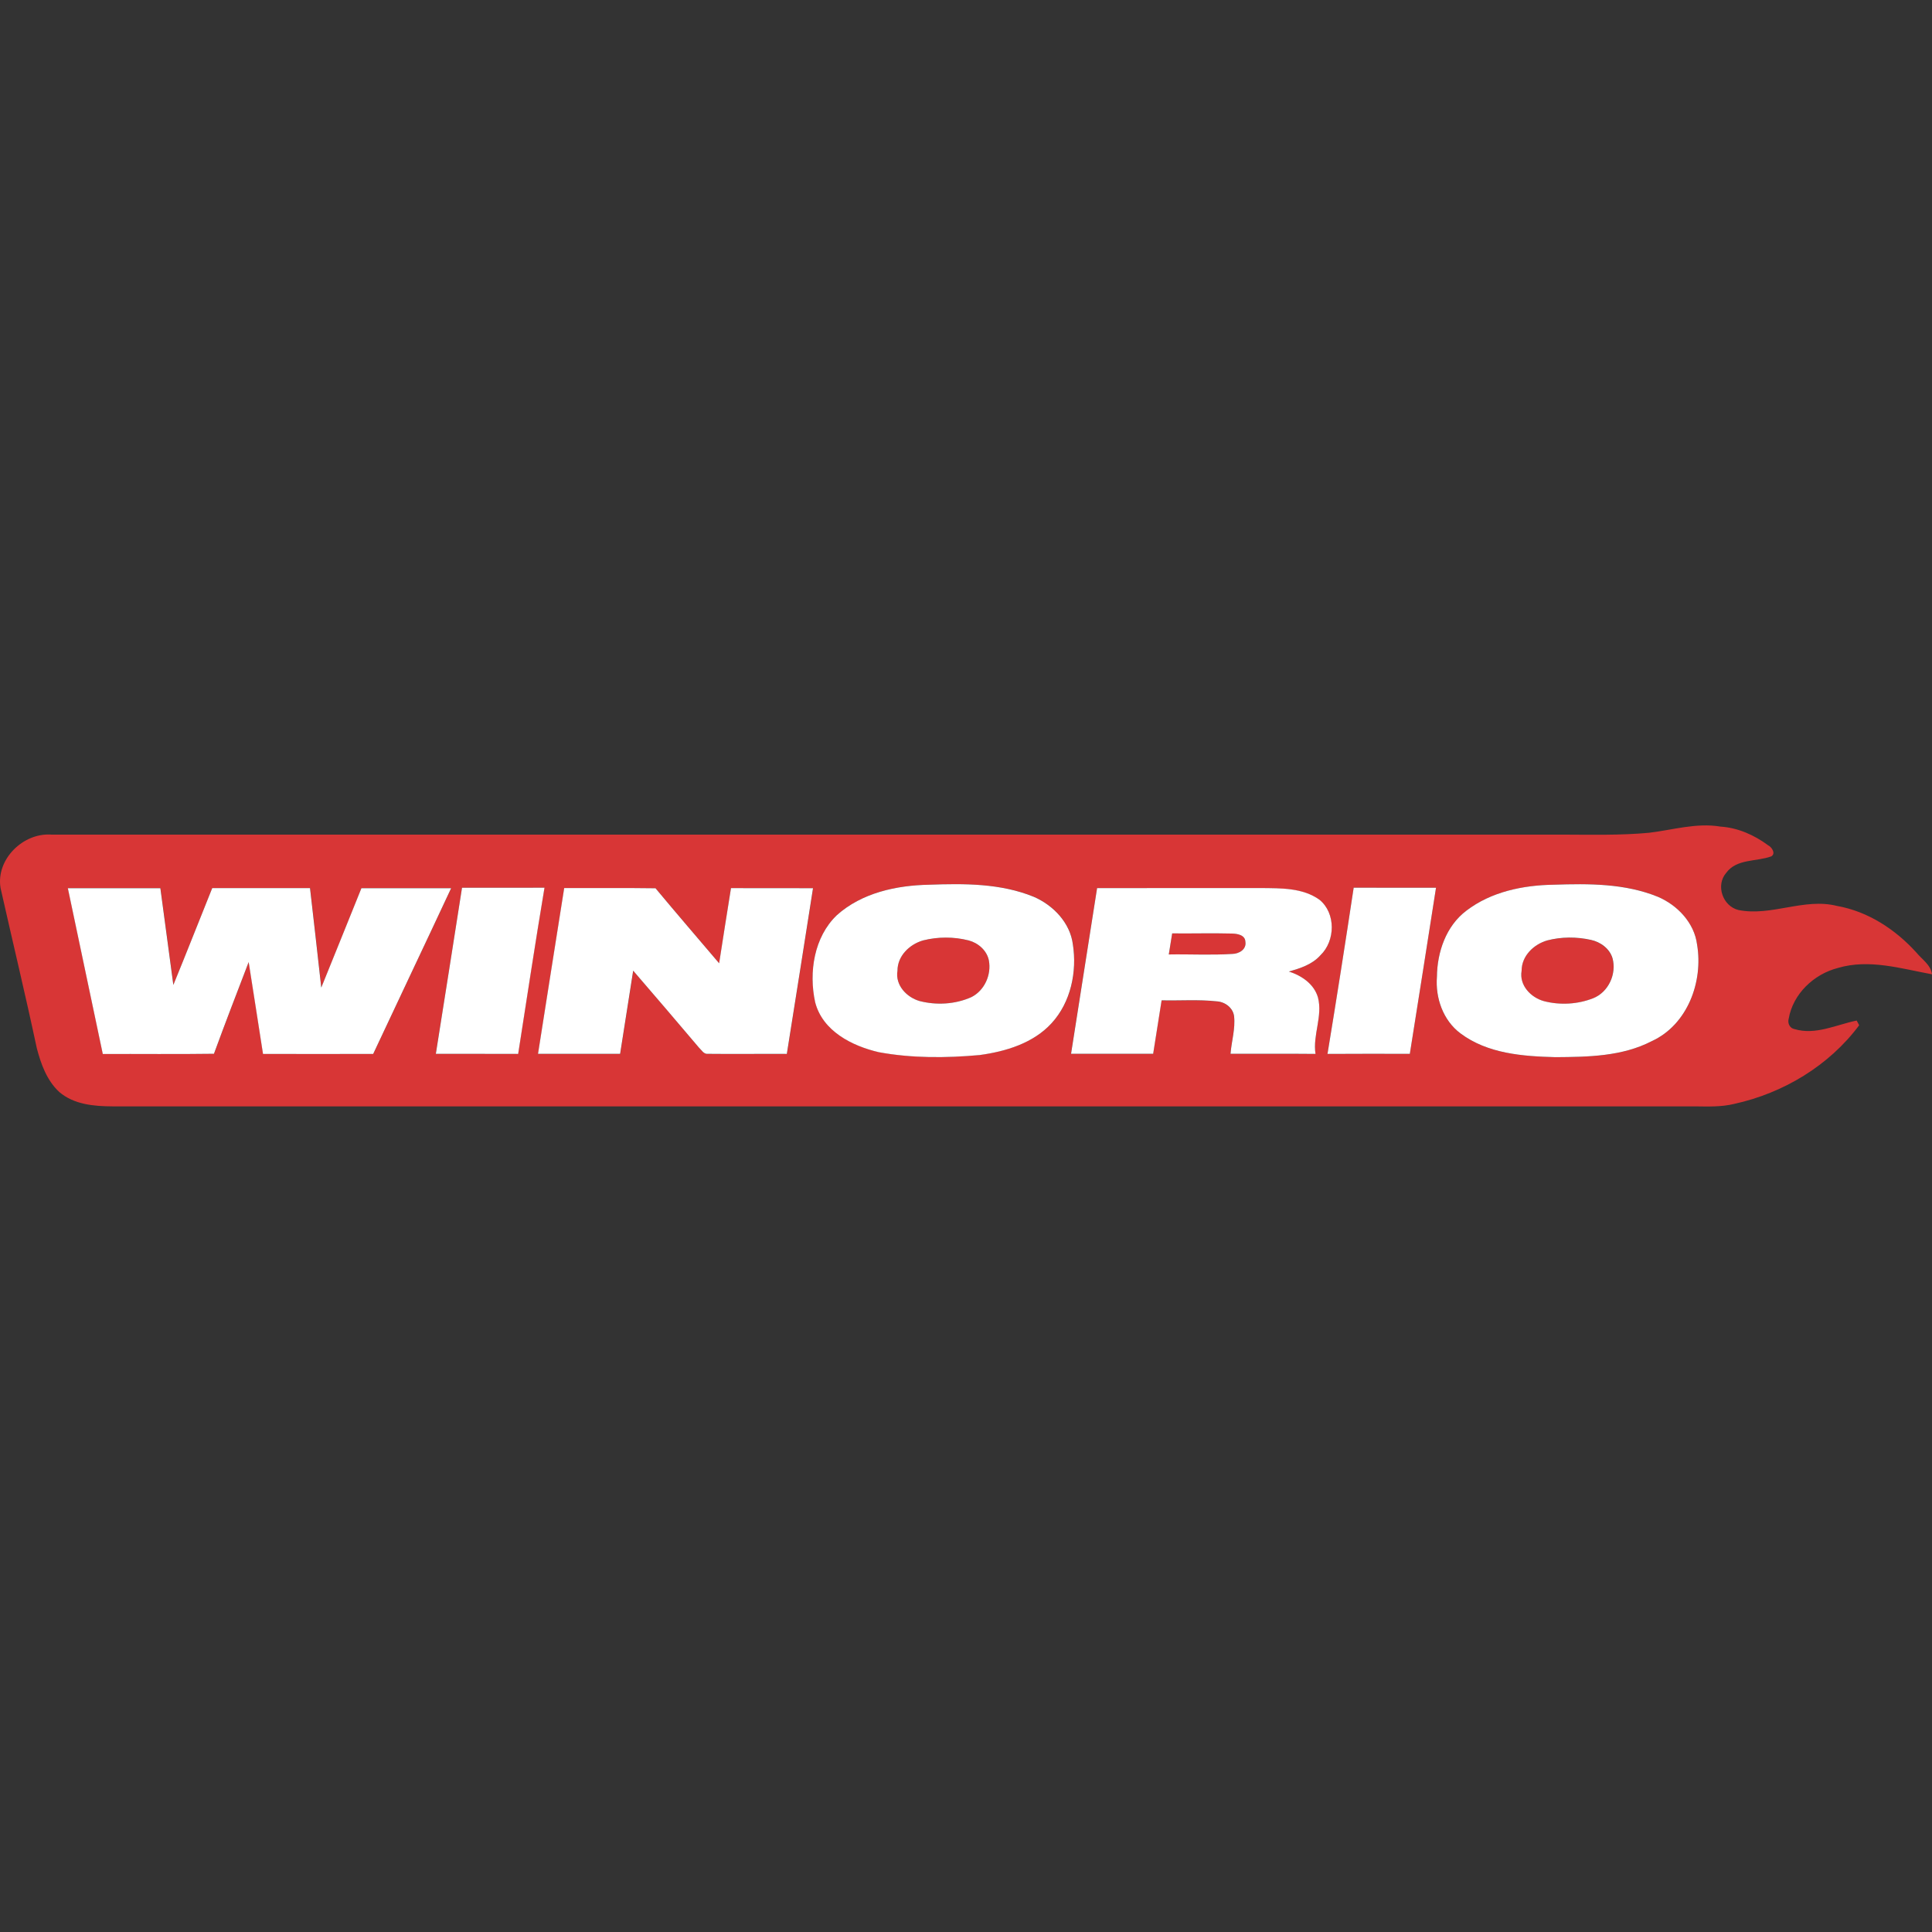 <?xml version="1.0" encoding="UTF-8"?> <svg xmlns="http://www.w3.org/2000/svg" xmlns:xlink="http://www.w3.org/1999/xlink" version="1.1" id="Layer_1" x="0px" y="0px" viewBox="0 0 256 256" style="enable-background:new 0 0 256 256;" xml:space="preserve"><rect x="0" y="0" width="256" height="256" fill="#333333" stroke="none"/> <style type="text/css"> .st0{fill:#D83636;} .st1{fill:#FFFFFF;} </style> <g> <g> <path class="st0" d="M218.48,110.35c3.15-0.37,6.3-1.36,9.5-0.82c2.3,0.15,4.46,1.11,6.3,2.47c0.48,0.24,1.06,1.08,0.43,1.47 c-1.97,0.73-4.59,0.29-5.98,2.19c-1.42,1.64-0.47,4.41,1.62,4.92c4.36,0.88,8.7-1.64,13.06-0.54c4.12,0.73,7.76,3.12,10.54,6.2 c0.74,0.9,1.89,1.61,2.05,2.86c-4.09-0.75-8.33-2.07-12.47-0.84c-3.19,0.82-5.95,3.43-6.52,6.73c-0.17,0.59,0.14,1.26,0.77,1.37 c2.8,0.84,5.55-0.59,8.24-1.13c0.09,0.15,0.25,0.46,0.33,0.62c-3.99,5.36-10.06,9-16.55,10.42c-1.71,0.42-3.48,0.35-5.23,0.33 c-69.88,0-139.77,0-209.65,0c-2.45-0.01-5.12-0.24-7.06-1.9c-1.65-1.52-2.44-3.72-2.99-5.84c-1.51-7.09-3.21-14.14-4.8-21.21 c-0.62-3.78,2.99-7.33,6.73-7.06c66.73,0,133.46,0,200.2,0C210.82,110.6,214.66,110.7,218.48,110.35z M123.13,117.23 c-4.33,0.08-8.93,1.06-12.24,4.03c-3.03,2.91-3.73,7.57-2.87,11.52c0.98,3.83,4.87,5.8,8.43,6.63c4.4,0.81,8.92,0.78,13.36,0.38 c3.46-0.47,7.12-1.57,9.55-4.23c2.54-2.76,3.38-6.8,2.81-10.45c-0.38-2.86-2.61-5.18-5.18-6.29 C132.6,117.04,127.78,117.06,123.13,117.23z M205.87,117.23c-4.06,0.07-8.29,0.93-11.57,3.44c-2.69,2.03-3.87,5.48-3.9,8.76 c-0.23,2.81,0.82,5.78,3.12,7.5c3.6,2.69,8.26,3.04,12.59,3.15c4.32-0.03,8.85-0.09,12.77-2.13c4.73-2.16,6.84-7.88,5.99-12.8 c-0.37-2.86-2.59-5.2-5.17-6.31C215.33,117.04,210.5,117.06,205.87,117.23z M28.12,117.68c-1.72,4.27-3.4,8.56-5.14,12.82 c-0.57-4.27-1.15-8.55-1.72-12.82c-4.09-0.01-8.18,0-12.26,0c1.54,7.33,3.08,14.65,4.63,21.97c4.91-0.02,9.82,0.04,14.73-0.03 c1.49-4.06,3.05-8.11,4.6-12.15c0.66,4.05,1.26,8.12,1.9,12.17c4.87,0,9.73,0.01,14.6,0c3.43-7.33,6.91-14.63,10.33-21.96 c-3.96,0-7.93,0-11.89,0c-1.77,4.39-3.53,8.79-5.32,13.17c-0.49-4.39-0.98-8.79-1.49-13.18 C36.76,117.68,32.44,117.67,28.12,117.68z M61.22,117.63c-1.16,7.33-2.29,14.68-3.48,22.01c3.64,0,7.27-0.01,10.91,0.01 c1.15-7.35,2.26-14.7,3.49-22.03C68.51,117.65,64.86,117.62,61.22,117.63z M96.86,117.68c-0.53,3.32-1.05,6.65-1.56,9.97 c-2.81-3.32-5.65-6.61-8.43-9.94c-4.03-0.06-8.06,0-12.1-0.03c-1.17,7.32-2.31,14.65-3.47,21.97c3.63,0.01,7.25,0,10.88,0 c0.58-3.67,1.15-7.35,1.73-11.02c2.92,3.37,5.82,6.77,8.7,10.18c0.36,0.33,0.65,0.92,1.22,0.84c3.48,0.03,6.96-0.01,10.44,0.01 c1.17-7.32,2.31-14.64,3.47-21.96C104.1,117.67,100.48,117.68,96.86,117.68z M179.37,117.62c-1.11,7.35-2.25,14.69-3.47,22.03 c3.64-0.03,7.28-0.01,10.91-0.01c1.17-7.33,2.32-14.67,3.47-22.01C186.64,117.63,183,117.64,179.37,117.62z M145.37,117.68 c-1.15,7.32-2.31,14.64-3.46,21.96c3.63,0.01,7.25,0,10.88,0c0.38-2.36,0.74-4.72,1.12-7.08c2.42,0.06,4.85-0.13,7.26,0.13 c1.1,0.05,2.18,0.82,2.34,1.96c0.2,1.68-0.34,3.32-0.47,4.99c3.75,0.02,7.51-0.02,11.26,0.02c-0.37-2.51,0.97-4.98,0.33-7.47 c-0.51-1.79-2.17-2.91-3.86-3.45c1.52-0.43,3.11-0.94,4.19-2.16c1.98-1.9,2.06-5.56-0.12-7.34c-2.22-1.59-5.1-1.52-7.71-1.56 C159.89,117.69,152.63,117.67,145.37,117.68z"></path> </g> <path class="st0" d="M154.87,126.47c0.15-0.93,0.3-1.86,0.45-2.79c2.64,0.03,5.27-0.05,7.91,0.02c0.71,0.02,1.75,0.16,1.79,1.08 c0.17,1.02-0.85,1.6-1.74,1.62C160.48,126.57,157.67,126.42,154.87,126.47z"></path> <path class="st0" d="M122.31,124.61c1.97-0.51,4.07-0.5,6.04,0c1.26,0.33,2.43,1.33,2.68,2.65c0.36,1.89-0.57,4-2.33,4.87 c-2.13,0.96-4.61,1.09-6.86,0.51c-1.72-0.49-3.24-2.1-2.92-4.01C118.91,126.66,120.51,125.13,122.31,124.61z"></path> <path class="st0" d="M205.02,124.61c1.88-0.48,3.88-0.48,5.77-0.06c1.26,0.27,2.46,1.14,2.86,2.41c0.58,2.07-0.52,4.51-2.55,5.32 c-2.06,0.81-4.38,0.93-6.52,0.39c-1.74-0.48-3.29-2.1-2.97-4.02C201.61,126.66,203.22,125.13,205.02,124.61z"></path> <g> <path class="st1" d="M123.13,117.23c4.65-0.17,9.47-0.19,13.85,1.6c2.57,1.11,4.81,3.43,5.18,6.29c0.57,3.64-0.27,7.68-2.81,10.45 c-2.43,2.66-6.08,3.76-9.55,4.23c-4.44,0.4-8.96,0.43-13.36-0.38c-3.56-0.83-7.45-2.8-8.43-6.63c-0.86-3.96-0.15-8.62,2.87-11.52 C114.2,118.29,118.8,117.31,123.13,117.23z M122.31,124.61c-1.8,0.52-3.39,2.05-3.39,4.02c-0.32,1.9,1.2,3.51,2.92,4.01 c2.25,0.58,4.73,0.44,6.86-0.51c1.75-0.87,2.69-2.97,2.33-4.87c-0.26-1.32-1.42-2.32-2.68-2.65 C126.38,124.11,124.28,124.11,122.31,124.61z"></path> </g> <g> <path class="st1" d="M205.87,117.23c4.64-0.16,9.46-0.18,13.83,1.61c2.58,1.11,4.8,3.44,5.17,6.31c0.84,4.92-1.26,10.63-5.99,12.8 c-3.93,2.04-8.45,2.1-12.77,2.13c-4.34-0.11-8.99-0.46-12.59-3.15c-2.3-1.72-3.34-4.69-3.12-7.5c0.03-3.27,1.21-6.73,3.9-8.76 C197.58,118.16,201.81,117.29,205.87,117.23z M205.02,124.61c-1.8,0.52-3.4,2.05-3.4,4.03c-0.33,1.92,1.22,3.54,2.97,4.02 c2.14,0.55,4.46,0.42,6.52-0.39c2.03-0.81,3.13-3.24,2.55-5.32c-0.39-1.27-1.6-2.14-2.86-2.41 C208.9,124.12,206.9,124.12,205.02,124.61z"></path> </g> <path class="st1" d="M28.12,117.68c4.32-0.01,8.64,0,12.96,0c0.51,4.39,1,8.78,1.49,13.18c1.79-4.38,3.54-8.78,5.32-13.17 c3.96,0,7.93,0,11.89,0c-3.42,7.33-6.9,14.63-10.33,21.96c-4.87,0.02-9.73,0.01-14.6,0c-0.64-4.05-1.25-8.12-1.9-12.17 c-1.55,4.04-3.11,8.08-4.6,12.15c-4.91,0.07-9.82,0.01-14.73,0.03c-1.55-7.32-3.09-14.64-4.63-21.97c4.08,0,8.17-0.01,12.26,0 c0.57,4.27,1.14,8.55,1.72,12.82C24.72,126.24,26.4,121.95,28.12,117.68z"></path> <path class="st1" d="M61.22,117.63c3.64-0.01,7.28,0.02,10.93-0.01c-1.23,7.33-2.34,14.68-3.49,22.03c-3.63-0.02-7.27,0-10.91-0.01 C58.93,132.31,60.06,124.96,61.22,117.63z"></path> <path class="st1" d="M96.86,117.68c3.62,0.01,7.25,0,10.87,0.01c-1.15,7.32-2.3,14.64-3.47,21.96c-3.48-0.02-6.96,0.03-10.44-0.01 c-0.57,0.08-0.86-0.51-1.22-0.84c-2.88-3.4-5.78-6.8-8.7-10.18c-0.58,3.67-1.15,7.35-1.73,11.02c-3.63,0-7.25,0.01-10.88,0 c1.16-7.32,2.3-14.65,3.47-21.97c4.03,0.02,8.07-0.03,12.1,0.03c2.78,3.34,5.62,6.63,8.43,9.94 C95.81,124.32,96.32,121,96.86,117.68z"></path> <path class="st1" d="M179.37,117.62c3.63,0.02,7.27,0.01,10.91,0.01c-1.15,7.34-2.3,14.68-3.47,22.01c-3.63,0-7.27-0.02-10.91,0.01 C177.11,132.31,178.26,124.97,179.37,117.62z"></path> <g> <path class="st1" d="M145.37,117.68c7.26-0.02,14.51,0,21.77-0.01c2.61,0.03,5.49-0.04,7.71,1.56c2.17,1.78,2.1,5.44,0.12,7.34 c-1.08,1.22-2.67,1.74-4.19,2.16c1.69,0.54,3.35,1.66,3.86,3.45c0.64,2.49-0.71,4.96-0.33,7.47c-3.75-0.04-7.51,0-11.26-0.02 c0.13-1.66,0.66-3.31,0.47-4.99c-0.16-1.14-1.24-1.91-2.34-1.96c-2.41-0.26-4.84-0.07-7.26-0.13c-0.38,2.36-0.75,4.72-1.12,7.08 c-3.63,0-7.25,0-10.88,0C143.06,132.32,144.22,125.01,145.37,117.68z M154.87,126.47c2.8-0.05,5.61,0.11,8.41-0.07 c0.88-0.01,1.91-0.59,1.74-1.62c-0.04-0.91-1.08-1.06-1.79-1.08c-2.64-0.07-5.27,0.01-7.91-0.02 C155.17,124.61,155.02,125.54,154.87,126.47z"></path> </g> </g> </svg> 